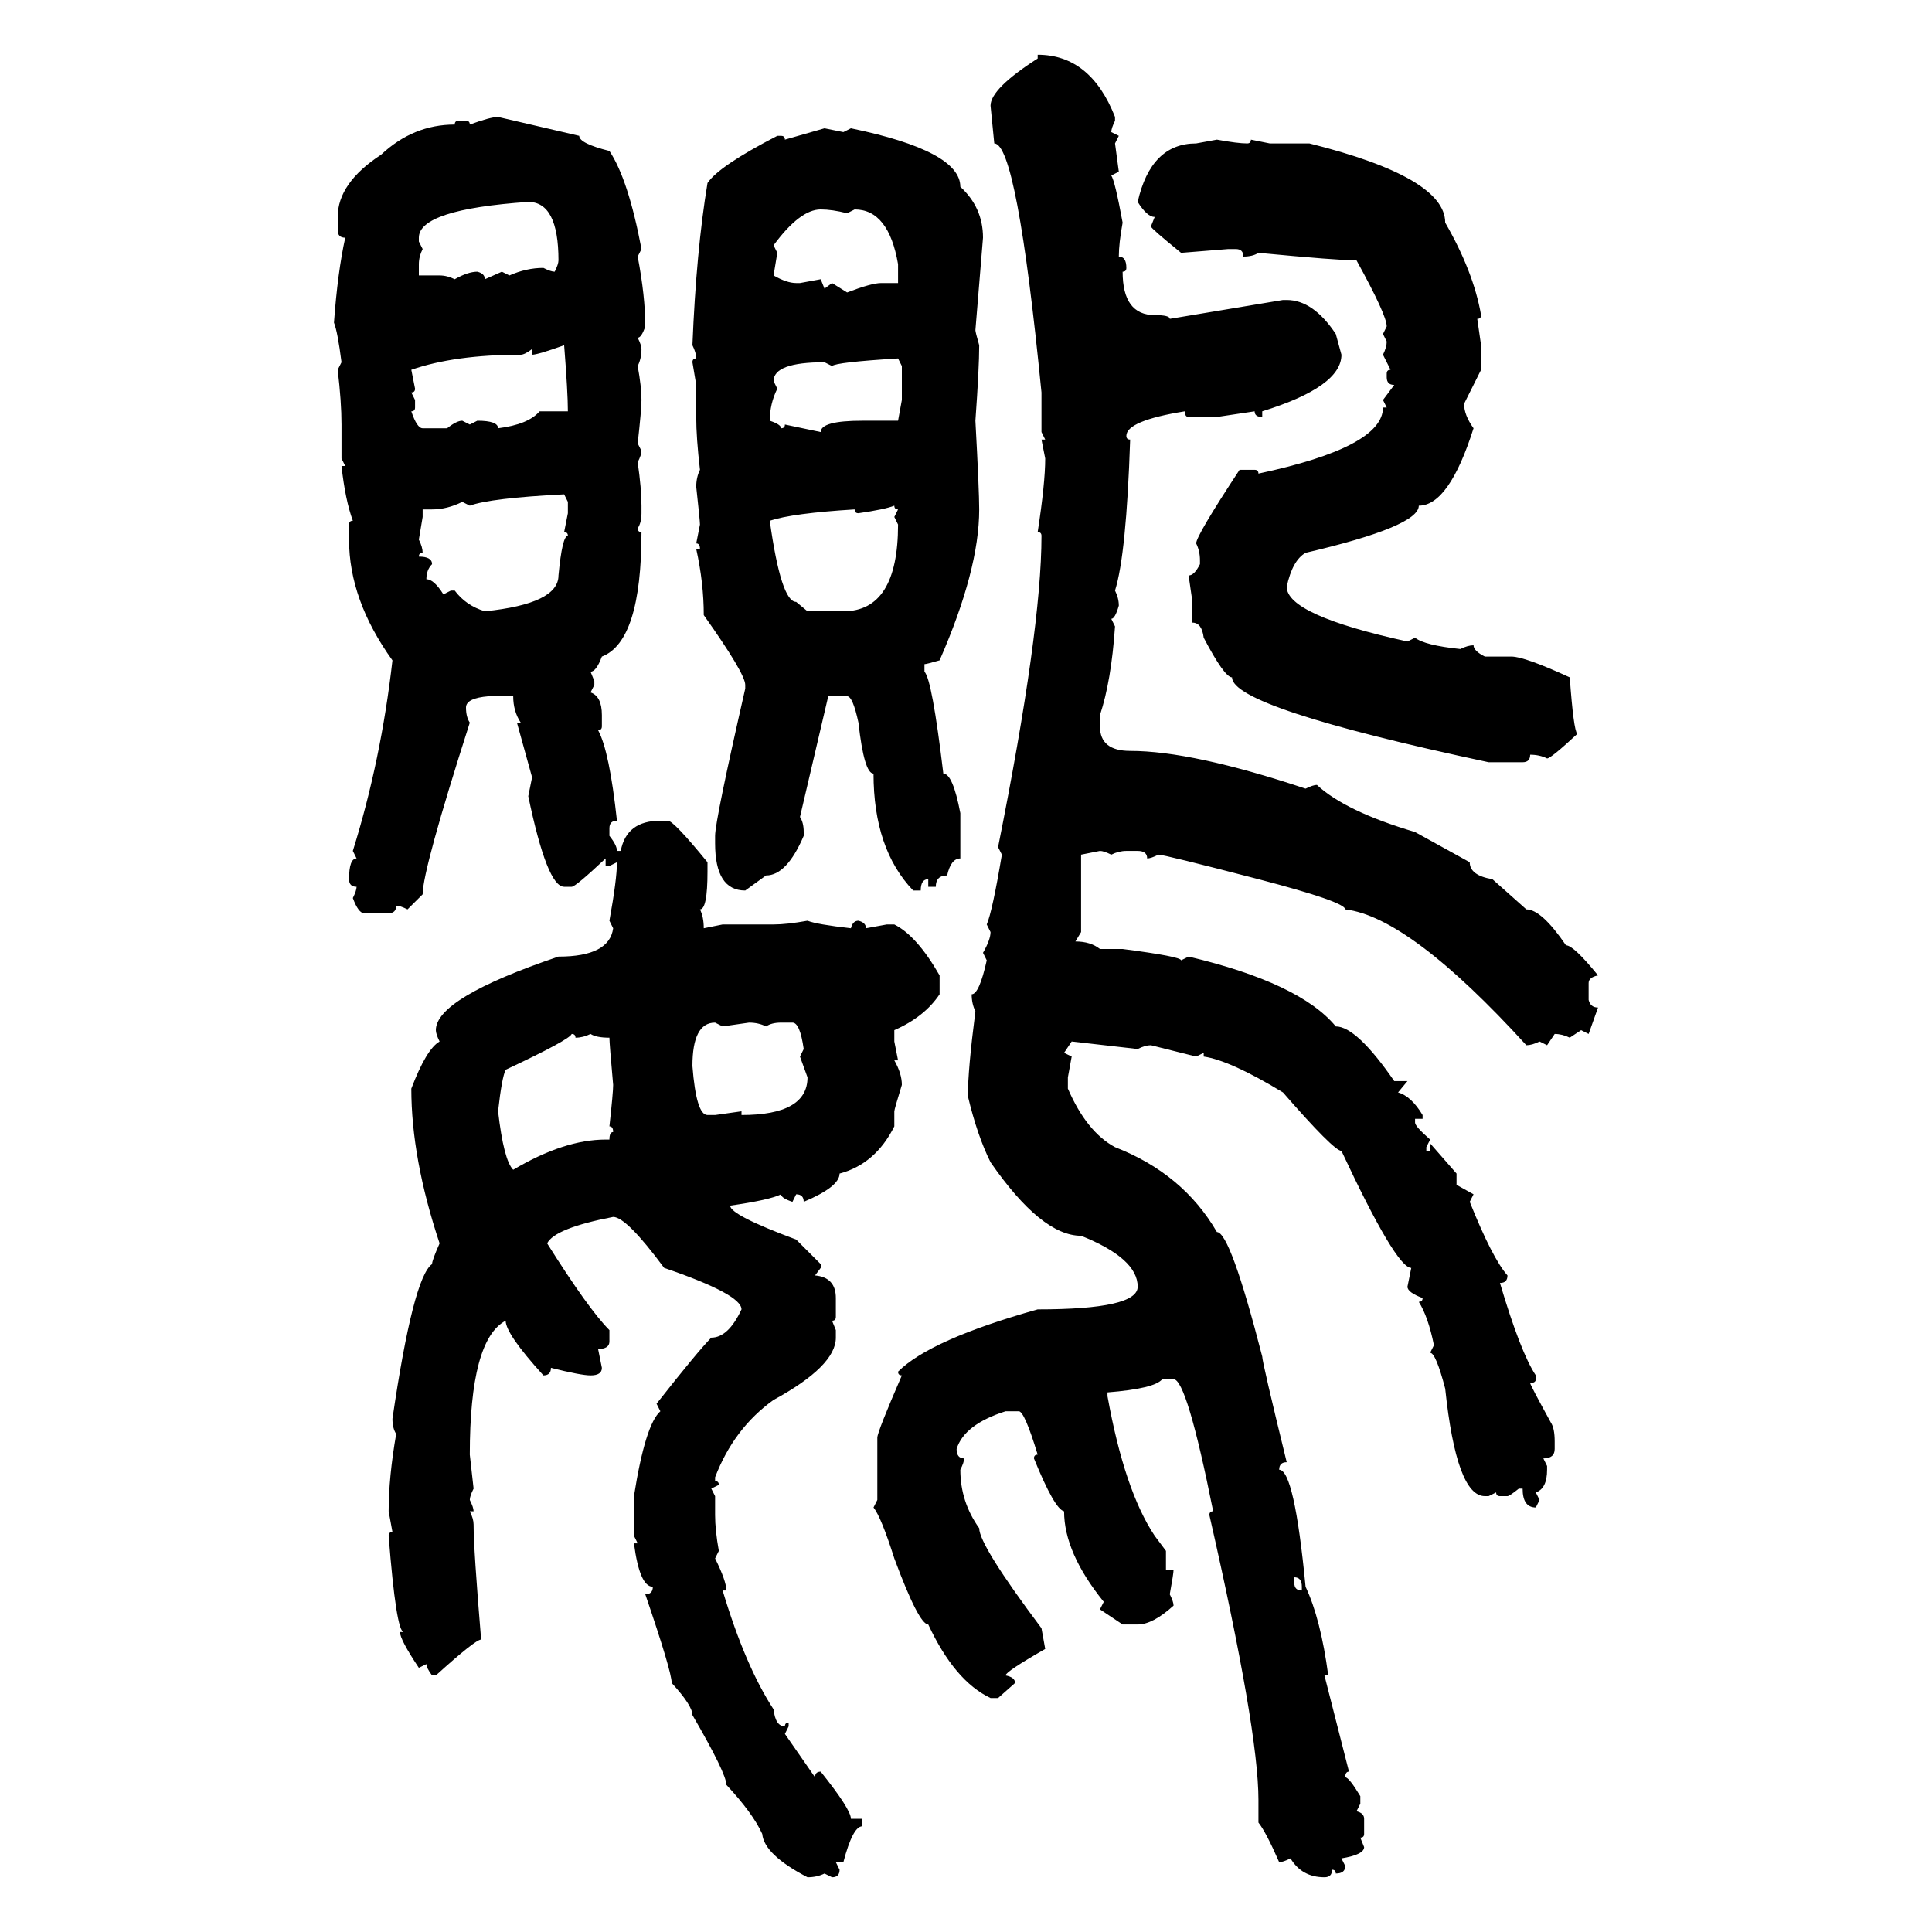 <svg xmlns="http://www.w3.org/2000/svg" xmlns:xlink="http://www.w3.org/1999/xlink" width="300" height="300"><path d="M161.13 9.08L161.13 8.50Q169.34 8.50 173.14 18.16L173.14 18.16L173.14 18.75Q172.56 19.92 172.56 20.51L172.56 20.51L173.73 21.09L173.14 22.27L173.73 26.66L172.56 27.25Q173.14 28.13 174.32 34.57L174.32 34.57Q173.73 37.79 173.73 39.84L173.73 39.84Q174.90 39.84 174.90 41.60L174.90 41.60Q174.90 42.19 174.32 42.19L174.32 42.19Q174.32 48.93 179.30 48.93L179.30 48.93Q181.64 48.93 181.64 49.51L181.64 49.51L199.22 46.58L199.80 46.58Q203.91 46.58 207.42 51.86L207.42 51.86L208.30 55.08Q208.30 60.06 196.00 63.87L196.00 63.87L196.00 64.75Q194.82 64.75 194.82 63.87L194.82 63.87L188.96 64.75L184.57 64.75Q183.98 64.75 183.98 63.87L183.98 63.87Q174.90 65.33 174.90 67.68L174.90 67.68Q174.90 68.26 175.49 68.26L175.49 68.26Q174.90 86.13 173.14 91.70L173.14 91.70Q173.73 92.87 173.73 94.04L173.73 94.04Q173.14 96.09 172.56 96.09L172.56 96.09L173.14 97.27Q172.56 105.76 170.80 111.04L170.80 111.04L170.80 112.79Q170.80 116.60 175.49 116.60L175.49 116.60Q185.16 116.60 202.73 122.46L202.73 122.46Q203.91 121.88 204.49 121.88L204.49 121.88Q208.89 125.98 219.73 129.20L219.73 129.20L228.22 133.89Q228.22 135.94 231.74 136.52L231.74 136.52L237.01 141.21Q239.36 141.21 243.16 146.78L243.16 146.78Q244.34 146.78 248.14 151.46L248.14 151.46Q246.68 151.76 246.68 152.64L246.68 152.64L246.68 155.27Q246.97 156.45 248.14 156.45L248.14 156.45L246.68 160.55L245.51 159.96L243.75 161.13Q242.58 160.55 241.41 160.55L241.41 160.55L240.23 162.30L239.06 161.72Q237.89 162.30 237.01 162.30L237.01 162.30Q218.85 142.38 208.89 141.21L208.89 141.21Q208.89 140.04 195.41 136.52L195.41 136.52Q180.76 132.71 179.88 132.71L179.88 132.71Q178.71 133.30 178.13 133.30L178.13 133.30Q178.13 132.13 176.66 132.13L176.66 132.13L174.90 132.13Q173.73 132.13 172.56 132.71L172.56 132.71Q171.39 132.13 170.80 132.13L170.80 132.13L167.87 132.71L167.87 144.73L166.99 146.19Q169.34 146.19 170.80 147.36L170.80 147.36L174.32 147.36Q183.40 148.54 183.40 149.12L183.40 149.12L184.57 148.54Q201.86 152.64 207.42 159.38L207.42 159.38Q210.64 159.38 216.50 167.87L216.50 167.87L218.55 167.87L217.09 169.63Q219.14 170.21 220.90 173.14L220.90 173.14L220.90 173.73L219.73 173.73L219.73 174.32Q219.73 174.90 222.07 176.95L222.07 176.95L221.48 178.13L221.48 178.71L222.07 178.71L222.07 177.54L226.17 182.23L226.17 183.98L228.81 185.45L228.22 186.62Q231.74 195.41 234.08 198.05L234.08 198.05Q234.08 199.22 232.91 199.22L232.91 199.22Q236.13 210.06 238.48 213.57L238.48 213.57L238.48 214.16Q238.48 214.75 237.60 214.75L237.60 214.75Q237.60 215.04 240.82 220.90L240.82 220.90Q241.41 221.78 241.41 223.83L241.41 223.83L241.41 225Q241.41 226.46 239.65 226.46L239.65 226.46L240.23 227.64L240.23 228.22Q240.23 231.15 238.48 231.74L238.48 231.74L239.06 232.91L238.48 234.08Q236.43 234.08 236.43 231.15L236.43 231.15L235.84 231.15Q234.38 232.32 234.08 232.32L234.08 232.32L232.91 232.32Q232.32 232.32 232.32 231.74L232.32 231.74L231.15 232.32L230.57 232.32Q226.17 232.32 224.41 215.63L224.41 215.63Q222.95 210.06 222.07 210.06L222.07 210.06L222.66 208.89Q221.78 204.49 220.31 202.15L220.31 202.15Q220.90 202.15 220.90 201.56L220.90 201.56Q218.55 200.68 218.55 199.80L218.55 199.80L219.14 196.88Q216.80 196.88 208.30 178.71L208.30 178.71Q207.13 178.71 199.22 169.63L199.22 169.63Q191.02 164.65 186.91 164.06L186.91 164.06L186.91 163.48L185.74 164.06L178.71 162.30Q177.83 162.30 176.66 162.89L176.66 162.89L166.41 161.72L165.23 163.48L166.41 164.06L165.82 167.29L165.82 169.04Q168.75 175.78 173.14 178.13L173.14 178.13Q183.69 182.23 188.96 191.31L188.96 191.31Q191.02 191.31 196.00 210.64L196.00 210.64Q196.00 211.52 199.80 227.05L199.80 227.05Q198.63 227.05 198.63 228.22L198.63 228.22Q200.98 228.22 202.73 246.39L202.73 246.39Q205.08 251.37 206.25 260.16L206.25 260.16L205.66 260.16L209.47 275.10Q208.89 275.10 208.89 275.98L208.89 275.98Q209.47 275.98 211.23 278.91L211.23 278.91L211.23 280.08L210.64 281.25Q211.82 281.54 211.82 282.42L211.82 282.42L211.82 284.77Q211.82 285.35 211.23 285.35L211.23 285.35L211.82 286.82Q211.82 287.99 208.30 288.57L208.30 288.57L208.89 289.75Q208.89 290.92 207.42 290.92L207.42 290.92Q207.42 290.33 206.84 290.33L206.84 290.33Q206.84 291.50 205.66 291.50L205.66 291.50Q202.15 291.50 200.39 288.57L200.39 288.57Q199.22 289.16 198.63 289.16L198.63 289.16Q196.58 284.47 195.41 283.01L195.41 283.01L195.41 279.49Q195.41 268.65 187.79 235.25L187.79 235.25Q187.79 234.67 188.38 234.67L188.38 234.67Q184.28 214.16 182.23 214.16L182.23 214.16L180.47 214.16Q179.30 215.63 171.97 216.21L171.97 216.21L171.97 216.80Q174.61 231.45 179.30 238.48L179.30 238.48L181.05 240.82L181.05 243.75L182.23 243.75Q182.23 244.34 181.64 247.56L181.64 247.56Q182.23 248.73 182.23 249.32L182.23 249.32Q179.00 252.25 176.66 252.25L176.66 252.25L174.32 252.25L170.80 249.90L171.39 248.73Q165.23 241.11 165.23 234.67L165.23 234.67Q163.77 234.38 160.55 226.46L160.55 226.46Q160.55 225.88 161.13 225.88L161.13 225.88Q159.08 219.14 158.20 219.14L158.20 219.14L156.15 219.14Q149.71 221.19 148.54 225L148.54 225Q148.54 226.46 149.71 226.46L149.71 226.46Q149.71 227.05 149.12 228.22L149.12 228.22Q149.12 233.20 152.05 237.30L152.05 237.30Q152.05 239.94 161.72 252.83L161.72 252.83L162.30 256.05Q156.15 259.57 156.15 260.16L156.15 260.16Q157.62 260.45 157.62 261.33L157.62 261.33L154.98 263.67L153.81 263.67Q148.24 261.04 144.14 252.25L144.14 252.25Q142.68 252.25 138.87 241.99L138.87 241.99Q136.82 235.55 135.64 234.08L135.64 234.08L136.23 232.91L136.23 223.24Q136.23 222.36 140.04 213.57L140.04 213.57Q139.45 213.57 139.45 212.99L139.45 212.99Q144.43 208.01 161.13 203.32L161.13 203.32Q176.66 203.32 176.66 199.80L176.66 199.80Q176.66 195.41 167.87 191.89L167.87 191.89Q161.72 191.89 153.81 180.47L153.81 180.47Q151.76 176.37 150.29 170.21L150.29 170.21Q150.29 166.11 151.46 157.03L151.46 157.03Q150.88 155.86 150.88 154.39L150.88 154.39Q152.05 154.39 153.22 149.12L153.22 149.12L152.64 147.95Q153.81 145.90 153.81 144.73L153.81 144.73L153.22 143.55Q154.10 141.50 155.57 132.71L155.57 132.71L154.98 131.54Q161.72 97.85 161.72 83.20L161.72 83.20Q161.72 82.62 161.13 82.62L161.13 82.62Q162.30 75 162.30 71.19L162.30 71.19L161.72 68.26L162.30 68.26L161.72 67.09L161.72 60.94Q157.91 22.27 154.39 22.27L154.39 22.27L153.81 16.41Q153.81 13.77 161.13 9.08L161.13 9.08ZM77.34 18.16L77.34 18.16L89.94 21.09Q89.94 22.27 94.63 23.44L94.63 23.44Q97.56 27.83 99.61 38.67L99.61 38.67L99.02 39.84Q100.20 46.00 100.20 50.68L100.20 50.68Q99.61 52.44 99.02 52.44L99.02 52.44Q99.61 53.61 99.61 54.20L99.61 54.20Q99.61 55.66 99.02 56.84L99.02 56.84Q99.61 60.06 99.61 62.11L99.61 62.11Q99.61 63.57 99.02 68.85L99.02 68.85L99.61 70.02Q99.61 70.61 99.02 71.78L99.02 71.78Q99.61 75.88 99.61 78.52L99.61 78.52L99.61 79.69Q99.61 81.15 99.02 82.03L99.02 82.03Q99.02 82.62 99.61 82.62L99.61 82.62Q99.61 99.61 93.46 101.95L93.46 101.95Q92.58 104.30 91.70 104.30L91.70 104.30L92.29 105.76L92.29 106.35L91.70 107.52Q93.46 108.11 93.46 111.04L93.46 111.04L93.46 112.79Q93.46 113.38 92.87 113.38L92.87 113.38Q94.63 116.60 95.80 127.44L95.80 127.44Q94.63 127.44 94.63 128.61L94.63 128.61L94.63 129.79Q95.80 131.25 95.80 132.13L95.80 132.13L96.39 132.13Q97.27 127.44 102.54 127.44L102.54 127.44L103.71 127.44Q104.59 127.44 109.86 133.89L109.86 133.89L109.86 135.35Q109.86 141.21 108.69 141.21L108.69 141.21Q109.28 142.38 109.28 144.14L109.28 144.14L112.21 143.55L120.12 143.55Q122.17 143.55 125.39 142.97L125.39 142.97Q126.86 143.55 132.13 144.14L132.13 144.14Q132.42 142.97 133.30 142.97L133.30 142.97Q134.47 143.26 134.47 144.14L134.47 144.14L137.70 143.55L138.87 143.55Q142.38 145.31 145.90 151.46L145.90 151.46L145.90 154.39Q143.55 157.91 138.87 159.96L138.87 159.96L138.87 161.72L139.45 164.65L138.87 164.65Q140.04 166.70 140.04 168.46L140.04 168.46Q138.87 172.27 138.87 172.56L138.87 172.56L138.87 174.90Q135.94 180.76 130.37 182.23L130.37 182.23Q130.37 184.28 124.80 186.62L124.80 186.62Q124.80 185.45 123.63 185.45L123.63 185.45L123.05 186.62Q121.29 186.04 121.29 185.45L121.29 185.45Q119.53 186.33 113.38 187.21L113.38 187.21Q113.38 188.67 123.63 192.48L123.63 192.48L127.44 196.29L127.44 196.88L126.56 198.05Q129.79 198.34 129.79 201.56L129.79 201.56L129.79 204.49Q129.79 205.08 129.20 205.08L129.20 205.08L129.79 206.54L129.79 207.71Q129.79 212.11 120.12 217.38L120.12 217.38Q113.96 221.78 111.04 229.39L111.04 229.39L111.04 229.98Q111.62 229.98 111.62 230.57L111.62 230.57L110.45 231.15L111.04 232.32L111.04 235.25Q111.04 237.60 111.62 240.82L111.62 240.82L111.04 241.99Q112.79 245.51 112.79 246.97L112.79 246.97L112.21 246.97Q115.72 258.69 120.12 265.43L120.12 265.43Q120.41 268.07 121.88 268.07L121.88 268.07Q121.88 267.48 122.46 267.48L122.46 267.48L122.46 268.07L121.88 269.24L126.56 275.98Q126.56 275.10 127.44 275.10L127.44 275.10Q132.13 280.96 132.13 282.42L132.13 282.42L133.89 282.42L133.89 283.59Q132.42 283.59 130.96 289.16L130.96 289.16L129.79 289.16L130.37 290.33Q130.37 291.50 129.20 291.50L129.20 291.50L128.03 290.92Q126.86 291.50 125.39 291.50L125.39 291.50Q118.65 287.99 118.36 284.77L118.36 284.77Q116.89 281.54 112.79 277.15L112.79 277.15Q112.79 275.39 107.52 266.31L107.52 266.31Q107.52 264.84 104.30 261.33L104.30 261.33Q104.30 259.57 100.20 247.56L100.20 247.56Q101.37 247.56 101.37 246.39L101.37 246.39Q99.32 246.39 98.44 239.65L98.44 239.65L99.02 239.65L98.44 238.48L98.44 232.32Q100.20 221.19 102.54 219.14L102.54 219.14L101.95 217.97Q108.40 209.77 110.45 207.71L110.45 207.71Q113.09 207.71 115.14 203.32L115.14 203.32Q115.14 200.98 103.13 196.88L103.13 196.88Q97.27 188.96 95.21 188.96L95.21 188.96Q86.13 190.72 84.96 193.07L84.96 193.07Q91.41 203.32 94.63 206.54L94.63 206.54L94.63 208.30Q94.63 209.47 92.87 209.47L92.87 209.47L93.46 212.40Q93.46 213.57 91.70 213.57L91.70 213.57Q90.23 213.57 85.55 212.40L85.55 212.40Q85.55 213.57 84.38 213.57L84.38 213.57Q78.52 207.13 78.52 205.08L78.52 205.08Q72.95 208.01 72.95 225.88L72.95 225.88L73.54 231.15Q72.95 232.32 72.95 232.91L72.95 232.91Q73.54 234.08 73.54 234.67L73.54 234.67L72.95 234.67Q73.54 235.84 73.54 236.72L73.54 236.72Q73.54 240.53 74.71 254.59L74.71 254.59Q73.83 254.59 67.68 260.16L67.68 260.16L67.09 260.16Q66.21 258.98 66.21 258.40L66.21 258.40L65.04 258.98Q62.11 254.59 62.11 253.42L62.11 253.42L62.70 253.42Q61.52 253.42 60.35 238.48L60.35 238.48Q60.35 237.89 60.94 237.89L60.94 237.89L60.35 234.67Q60.35 229.39 61.52 222.66L61.52 222.66Q60.94 221.78 60.94 220.31L60.94 220.31Q64.16 198.34 67.09 196.29L67.09 196.29Q67.09 195.70 68.26 193.07L68.26 193.07Q63.87 179.88 63.87 169.04L63.87 169.04Q66.21 162.89 68.26 161.72L68.26 161.72Q67.68 160.55 67.68 159.96L67.68 159.96Q67.68 154.98 86.72 148.54L86.72 148.54Q94.63 148.54 95.21 144.14L95.21 144.14L94.63 142.97Q95.80 136.52 95.80 133.89L95.80 133.89L94.63 134.47L94.04 134.47L94.04 133.30Q89.36 137.70 88.77 137.70L88.77 137.70L87.60 137.70Q84.96 137.70 82.03 123.63L82.03 123.63L82.62 120.70L80.27 112.21L80.86 112.21Q79.69 110.45 79.69 108.11L79.69 108.11L75.88 108.11Q72.36 108.40 72.36 109.86L72.36 109.86Q72.36 111.33 72.95 112.21L72.95 112.21Q65.63 135.06 65.63 138.87L65.63 138.87L63.28 141.21Q62.11 140.63 61.52 140.63L61.52 140.63Q61.52 141.80 60.35 141.80L60.35 141.80L56.54 141.80Q55.66 141.80 54.79 139.45L54.79 139.45Q55.37 138.28 55.37 137.70L55.37 137.70Q54.20 137.70 54.20 136.52L54.20 136.52Q54.20 133.30 55.37 133.30L55.37 133.30L54.79 132.13Q59.18 118.07 60.94 102.54L60.94 102.54Q54.20 93.16 54.20 83.79L54.20 83.79L54.20 81.45Q54.20 80.86 54.79 80.86L54.79 80.86Q53.61 77.64 53.03 72.36L53.03 72.36L53.61 72.36L53.03 71.19L53.03 65.92Q53.03 62.40 52.44 57.42L52.44 57.42L53.03 56.25Q52.44 51.56 51.86 50.10L51.86 50.10Q52.44 42.19 53.61 36.91L53.61 36.91Q52.44 36.91 52.44 35.74L52.44 35.74L52.44 33.69Q52.44 28.42 59.18 24.02L59.18 24.02Q64.16 19.34 70.61 19.34L70.61 19.34Q70.61 18.75 71.19 18.75L71.19 18.75L72.36 18.75Q72.95 18.75 72.95 19.34L72.95 19.34Q76.17 18.16 77.34 18.16ZM121.88 21.68L128.03 19.92L130.96 20.51L132.13 19.92Q149.12 23.44 149.12 29.00L149.12 29.00Q152.64 32.23 152.64 36.91L152.64 36.91L151.46 51.27Q151.46 51.56 152.05 53.61L152.05 53.61Q152.05 57.13 151.46 65.33L151.46 65.33Q152.05 76.17 152.05 79.10L152.05 79.10Q152.05 88.48 145.90 102.54L145.90 102.54Q143.85 103.13 143.55 103.13L143.55 103.13L143.55 104.30Q144.73 105.47 146.48 120.12L146.48 120.12Q147.95 120.12 149.12 126.27L149.12 126.27L149.12 133.30Q147.66 133.30 147.07 135.94L147.07 135.94Q145.31 135.94 145.31 137.70L145.31 137.70L144.14 137.70L144.14 136.52Q142.97 136.52 142.97 138.28L142.97 138.28L141.80 138.28Q135.64 131.84 135.64 120.12L135.64 120.12Q134.18 120.12 133.30 112.21L133.30 112.21Q132.42 108.11 131.54 108.11L131.54 108.11L128.61 108.11L124.22 126.86Q124.80 127.73 124.80 129.20L124.80 129.20L124.80 129.79Q122.17 135.94 118.95 135.94L118.95 135.94L115.72 138.28Q111.04 138.28 111.04 130.96L111.04 130.96L111.04 129.79Q111.04 127.44 115.72 106.93L115.72 106.93L115.72 106.35Q115.72 104.59 109.28 95.51L109.28 95.51Q109.28 90.53 108.11 85.25L108.11 85.25L108.69 85.25Q108.69 84.38 108.11 84.38L108.11 84.38L108.69 81.45Q108.69 80.86 108.11 75.59L108.11 75.59Q108.11 74.12 108.69 72.95L108.69 72.95Q108.11 67.97 108.11 64.75L108.11 64.75L108.11 59.77L107.52 56.25Q107.52 55.66 108.11 55.66L108.11 55.66Q108.11 54.79 107.52 53.61L107.52 53.61Q108.11 38.96 109.86 28.42L109.86 28.42Q111.62 25.78 120.70 21.09L120.70 21.09L121.29 21.09Q121.88 21.09 121.88 21.68L121.88 21.68ZM185.74 22.27L188.96 21.68Q192.19 22.27 193.65 22.27L193.65 22.27Q194.24 22.27 194.24 21.68L194.24 21.68L197.17 22.27L203.32 22.27Q224.41 27.54 224.41 34.57L224.41 34.57Q228.81 42.19 229.98 48.93L229.98 48.93Q229.98 49.51 229.39 49.51L229.39 49.51L229.98 53.61L229.98 57.42L227.34 62.70Q227.34 64.45 228.81 66.50L228.81 66.50Q225 78.52 220.31 78.52L220.31 78.52Q220.31 81.74 202.73 85.84L202.73 85.84Q200.68 87.01 199.80 91.11L199.80 91.11Q199.80 95.51 218.55 99.61L218.55 99.61L219.73 99.02Q221.19 100.20 226.76 100.78L226.76 100.78Q227.93 100.20 228.81 100.20L228.81 100.20Q228.81 101.07 230.57 101.95L230.57 101.95L234.67 101.95Q236.72 101.95 243.75 105.18L243.75 105.18Q244.34 113.38 244.92 113.96L244.92 113.96Q240.82 117.77 240.23 117.77L240.23 117.77Q239.06 117.19 237.60 117.19L237.60 117.19Q237.60 118.36 236.43 118.36L236.43 118.36L231.15 118.36Q191.31 109.86 191.31 105.18L191.31 105.18Q190.14 105.18 186.91 99.02L186.91 99.02Q186.62 96.68 185.16 96.68L185.16 96.68L185.16 93.46L184.57 89.36Q185.45 89.36 186.33 87.60L186.33 87.60L186.33 87.01Q186.33 85.55 185.74 84.38L185.74 84.38Q185.74 83.20 192.48 72.95L192.48 72.95L194.82 72.95Q195.41 72.95 195.41 73.54L195.41 73.54Q214.75 69.43 214.75 63.28L214.75 63.28L215.33 63.28L214.75 62.11L216.50 59.77Q215.33 59.77 215.33 58.59L215.33 58.59L215.33 58.01Q215.33 57.42 215.92 57.42L215.92 57.42L214.75 55.08Q215.33 53.91 215.33 53.03L215.33 53.03L214.75 51.86L215.33 50.68Q215.33 48.93 210.64 40.43L210.64 40.43Q207.71 40.43 195.41 39.26L195.41 39.26Q194.53 39.84 193.07 39.84L193.07 39.84Q193.07 38.67 191.89 38.67L191.89 38.67L190.72 38.67L183.40 39.26Q178.71 35.45 178.71 35.16L178.71 35.16L179.30 33.69Q178.13 33.69 176.66 31.35L176.66 31.35Q178.71 22.27 185.74 22.27L185.74 22.27ZM65.04 36.91L65.04 37.50L65.63 38.67Q65.04 39.84 65.04 41.02L65.04 41.02L65.04 42.77L68.26 42.77Q69.43 42.77 70.61 43.36L70.61 43.36Q72.66 42.19 74.12 42.19L74.12 42.19Q75.29 42.48 75.29 43.36L75.29 43.36L77.93 42.19L79.10 42.77Q81.74 41.60 84.38 41.60L84.38 41.60Q85.55 42.19 86.13 42.19L86.13 42.19Q86.72 41.02 86.72 40.43L86.72 40.43Q86.72 31.35 82.03 31.35L82.03 31.35Q65.04 32.52 65.04 36.91L65.04 36.91ZM120.12 38.09L120.12 38.09L120.70 39.26L120.12 42.77Q122.17 43.95 123.63 43.95L123.63 43.95L124.22 43.95L127.44 43.36L128.03 44.82L129.20 43.95L131.54 45.41Q135.35 43.95 136.82 43.95L136.82 43.95L139.45 43.95L139.45 41.02Q137.99 32.52 132.71 32.52L132.71 32.52L131.54 33.11Q129.20 32.52 127.44 32.52L127.44 32.52Q124.22 32.52 120.12 38.09ZM82.62 55.08L82.62 55.08L82.62 54.20Q81.45 55.08 80.86 55.08L80.86 55.08Q70.61 55.08 63.87 57.42L63.87 57.42L64.45 60.35Q64.45 60.94 63.87 60.94L63.87 60.94L64.45 62.11L64.45 63.28Q64.45 63.87 63.87 63.87L63.87 63.87Q64.75 66.50 65.63 66.50L65.63 66.50L69.43 66.50Q70.90 65.33 71.78 65.33L71.78 65.33L72.95 65.92L74.12 65.33Q77.34 65.33 77.34 66.50L77.34 66.50Q82.03 65.92 83.79 63.87L83.79 63.87L88.18 63.87Q88.18 60.94 87.60 53.61L87.60 53.61Q83.50 55.08 82.62 55.08ZM129.20 56.84L129.20 56.84L128.03 56.25Q120.12 56.25 120.12 59.18L120.12 59.18L120.70 60.35Q119.53 62.70 119.53 65.33L119.53 65.33Q121.29 65.92 121.29 66.50L121.29 66.50Q121.88 66.50 121.88 65.92L121.88 65.92L127.44 67.09Q127.44 65.33 133.89 65.33L133.89 65.33L139.45 65.33L140.04 62.11L140.04 56.84L139.45 55.66Q129.79 56.25 129.20 56.84ZM72.95 78.52L72.95 78.52L71.78 77.93Q69.43 79.10 67.09 79.10L67.09 79.10L65.63 79.10L65.63 80.27L65.04 83.79Q65.63 84.96 65.63 85.84L65.63 85.84Q65.04 85.84 65.04 86.43L65.04 86.43Q67.09 86.43 67.09 87.60L67.09 87.60Q66.21 88.48 66.21 89.94L66.21 89.94Q67.38 89.94 68.85 92.29L68.85 92.29L70.02 91.70L70.61 91.70Q72.36 94.04 75.29 94.92L75.29 94.92Q86.72 93.75 86.72 89.36L86.72 89.36Q87.30 83.20 88.18 83.20L88.18 83.20Q88.18 82.62 87.60 82.62L87.60 82.62L88.18 79.69L88.18 77.93L87.60 76.76Q76.17 77.34 72.95 78.52ZM133.30 79.69L133.30 79.69Q132.71 79.69 132.71 79.10L132.71 79.10Q123.05 79.69 119.53 80.86L119.53 80.86Q121.29 93.46 123.63 93.46L123.63 93.46L125.39 94.92L130.96 94.92Q139.45 94.92 139.45 81.45L139.45 81.45L138.87 80.27L139.45 79.10Q138.87 79.10 138.87 78.52L138.87 78.52Q137.40 79.10 133.30 79.69ZM107.52 165.53L107.52 165.53Q108.11 173.14 109.86 173.14L109.86 173.14L111.04 173.14L115.14 172.56L115.14 173.14Q125.39 173.14 125.39 167.29L125.39 167.29L124.22 164.06L124.80 162.89Q124.22 158.79 123.05 158.79L123.05 158.79L121.29 158.79Q119.82 158.79 118.95 159.38L118.95 159.38Q117.77 158.79 116.31 158.79L116.31 158.79L112.21 159.38L111.04 158.79Q107.52 158.79 107.52 165.53ZM88.77 160.55L88.77 160.55Q88.48 161.43 78.52 166.11L78.52 166.11Q77.93 167.29 77.34 172.56L77.34 172.56Q78.22 180.18 79.69 181.64L79.69 181.64Q87.60 176.95 94.04 176.95L94.04 176.95L94.63 176.95Q94.63 175.78 95.21 175.78L95.21 175.78Q95.21 174.90 94.63 174.90L94.63 174.90Q95.21 169.63 95.21 168.46L95.21 168.46Q94.63 162.01 94.63 161.13L94.63 161.13Q92.58 161.13 91.70 160.55L91.70 160.55Q90.53 161.13 89.36 161.13L89.36 161.13Q89.36 160.55 88.77 160.55ZM200.98 244.92L200.98 244.92L200.98 245.80Q200.98 246.97 202.15 246.97L202.15 246.97L202.15 246.39Q202.15 244.92 200.98 244.92Z"/></svg>